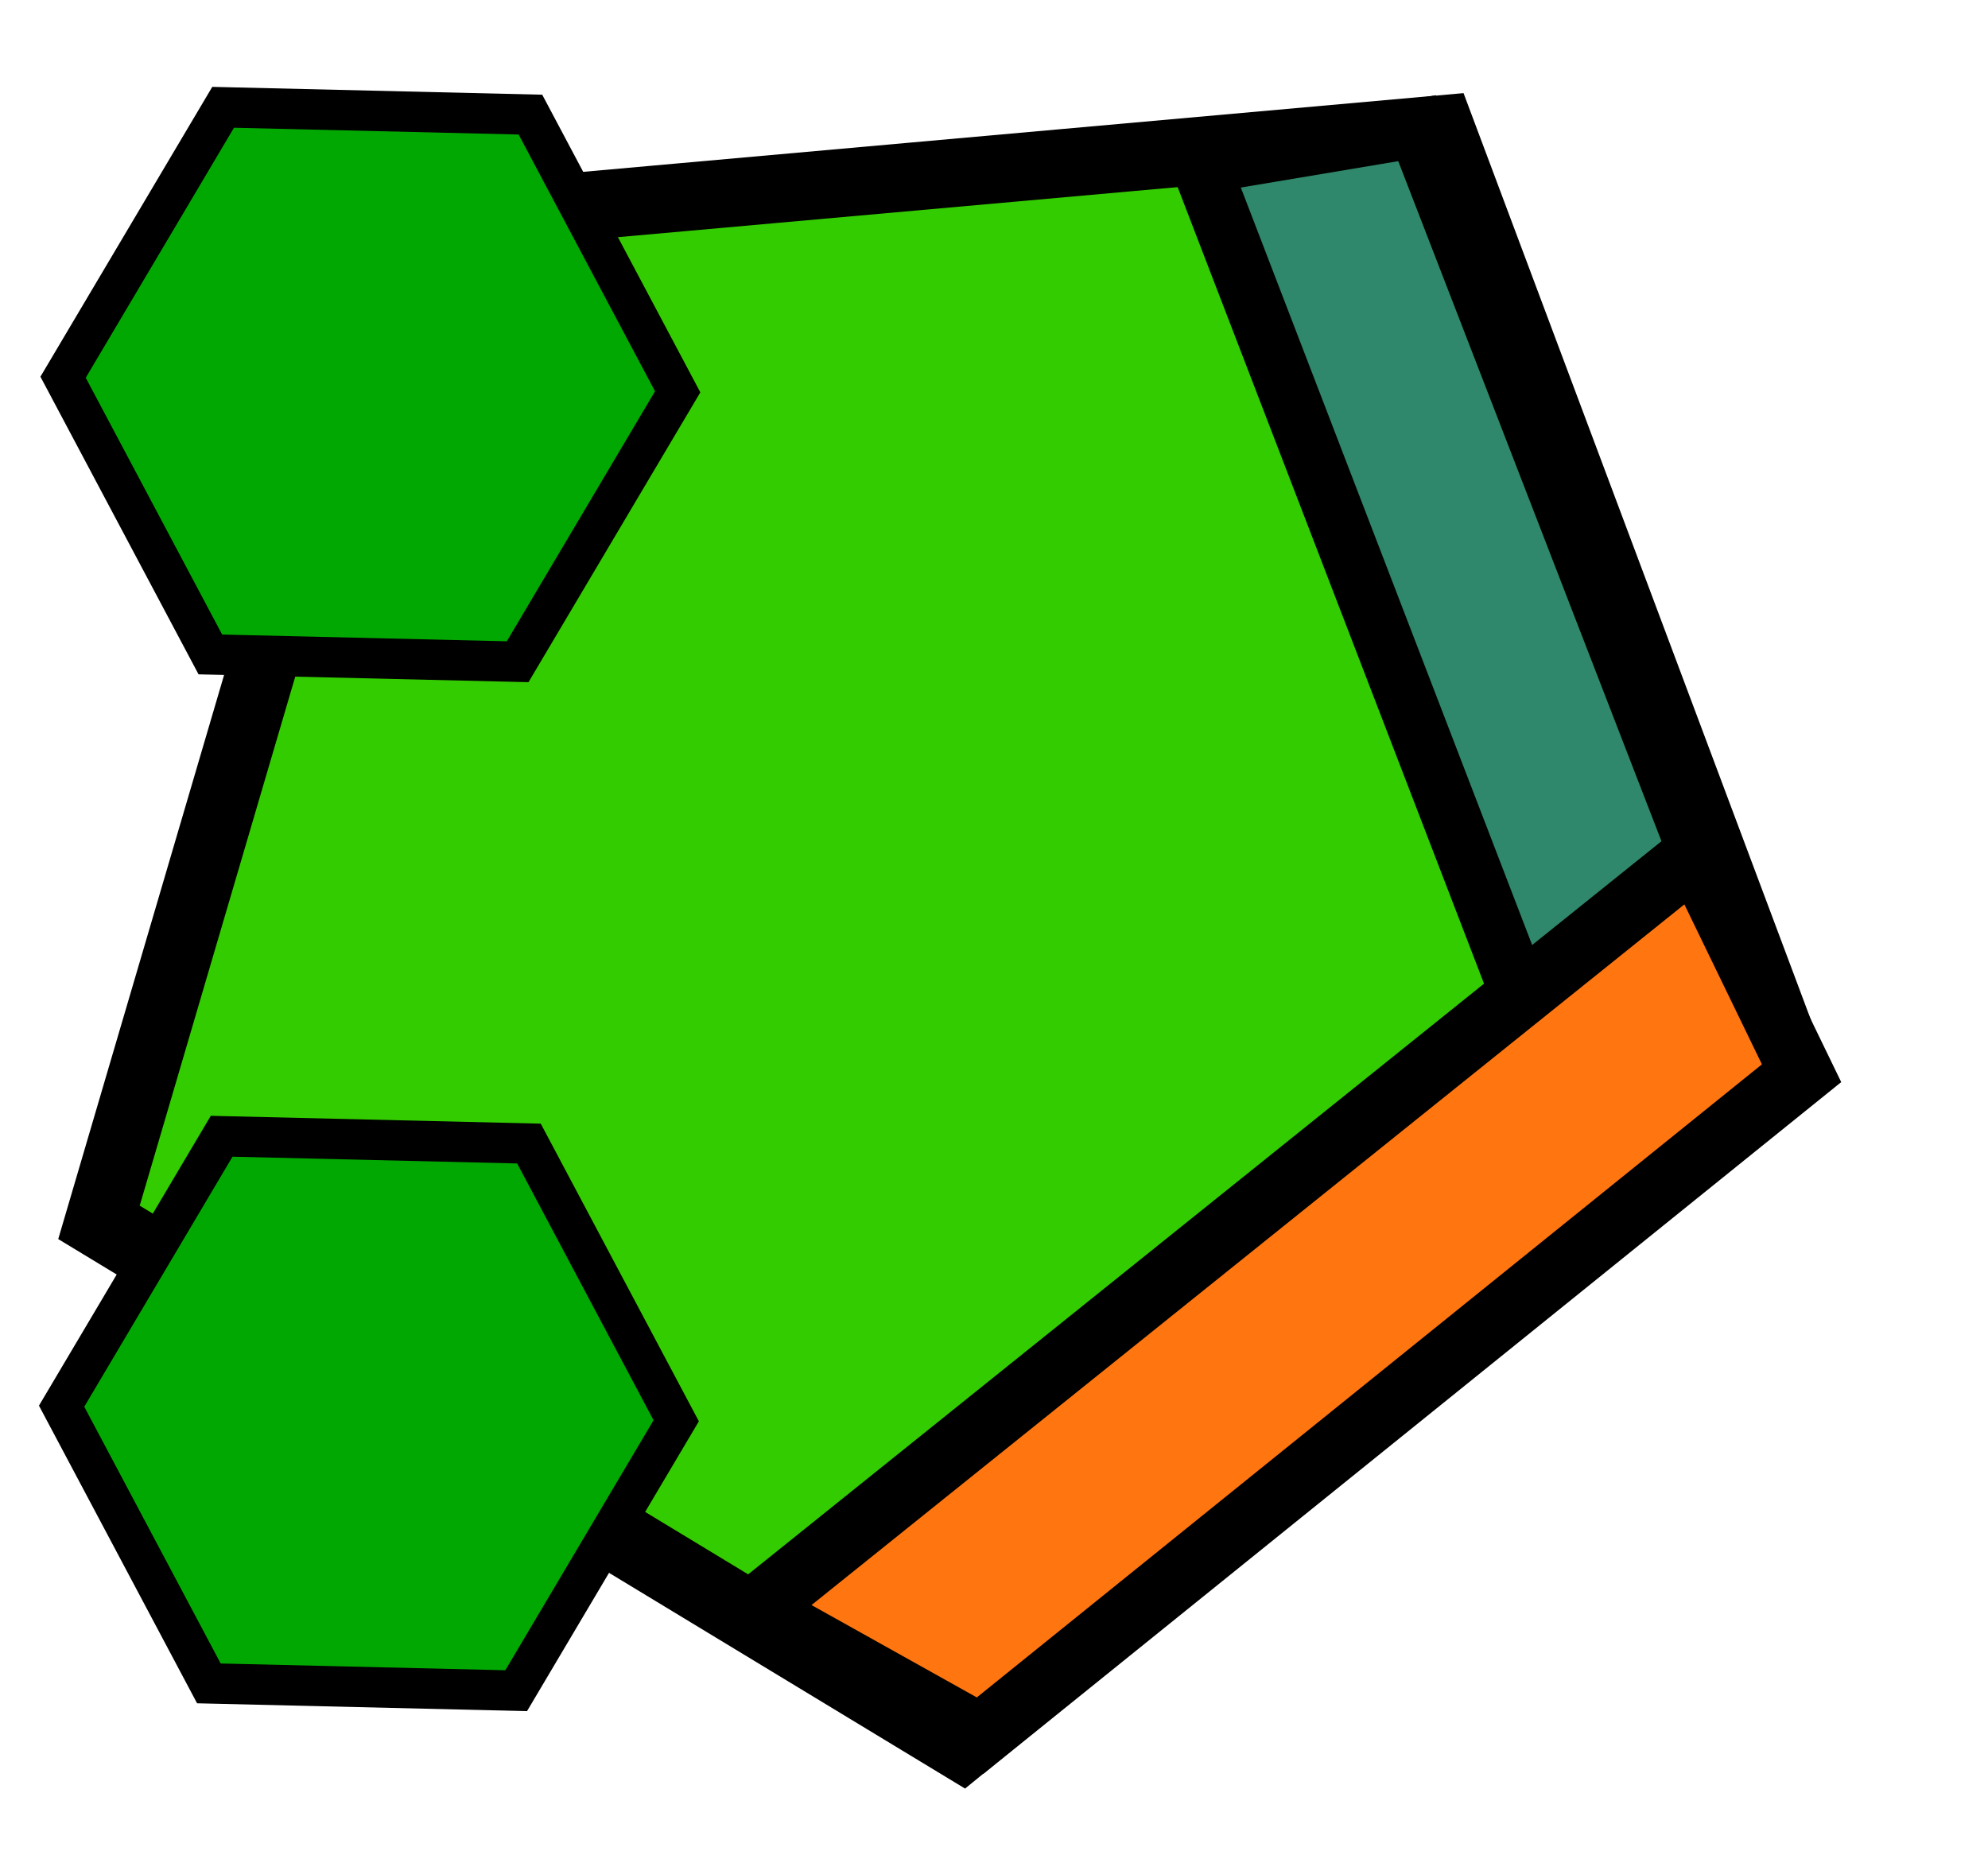<?xml version="1.0" encoding="UTF-8" standalone="no"?>
<!-- Created with Inkscape (http://www.inkscape.org/) -->
<svg
   xmlns:dc="http://purl.org/dc/elements/1.1/"
   xmlns:cc="http://web.resource.org/cc/"
   xmlns:rdf="http://www.w3.org/1999/02/22-rdf-syntax-ns#"
   xmlns:svg="http://www.w3.org/2000/svg"
   xmlns="http://www.w3.org/2000/svg"
   xmlns:xlink="http://www.w3.org/1999/xlink"
   xmlns:sodipodi="http://sodipodi.sourceforge.net/DTD/sodipodi-0.dtd"
   xmlns:inkscape="http://www.inkscape.org/namespaces/inkscape"
   id="svg1939"
   sodipodi:version="0.32"
   inkscape:version="0.45.1"
   width="300"
   height="280"
   version="1.0"
   sodipodi:docbase="E:\Imágenes\Graphics\South Park"
   sodipodi:docname="green pol.svg"
   inkscape:output_extension="org.inkscape.output.svg.inkscape">
  <defs
     id="defs1942">
    <linearGradient
       id="linearGradient8105">
      <stop
         style="stop-color:#80d0f2;stop-opacity:1;"
         offset="0"
         id="stop8107" />
      <stop
         style="stop-color:#ffffff;stop-opacity:0.588;"
         offset="1"
         id="stop8109" />
    </linearGradient>
    <linearGradient
       inkscape:collect="always"
       xlink:href="#linearGradient8105"
       id="linearGradient8111"
       x1="-286.151"
       y1="50.751"
       x2="-31"
       y2="50.751"
       gradientUnits="userSpaceOnUse" />
  </defs>
  <sodipodi:namedview
     inkscape:window-height="712"
     inkscape:window-width="1024"
     inkscape:pageshadow="2"
     inkscape:pageopacity="0.0"
     guidetolerance="10.0"
     gridtolerance="10.0"
     objecttolerance="10.0"
     borderopacity="1.0"
     bordercolor="#666666"
     pagecolor="#ffffff"
     id="base"
     width="300px"
     height="280px"
     inkscape:zoom="1"
     inkscape:cx="0.23510515"
     inkscape:cy="192.8"
     inkscape:window-x="-4"
     inkscape:window-y="-4"
     inkscape:current-layer="g8289" />
  <g
     id="g8289"
     transform="matrix(2.092,0,0,2.092,-340.251,30.796)">
    <path
       sodipodi:type="star"
       style="fill:#33cc00;fill-opacity:1;fill-rule:evenodd;stroke:#000000;stroke-width:10.885;stroke-linecap:butt;stroke-linejoin:miter;stroke-miterlimit:4;stroke-dasharray:none;stroke-opacity:1"
       id="path2210"
       sodipodi:sides="5"
       sodipodi:cx="-148"
       sodipodi:cy="48"
       sodipodi:r1="138.43771"
       sodipodi:r2="69.218857"
       sodipodi:arg1="0.56395914"
       sodipodi:arg2="1.1922777"
       inkscape:flatsided="true"
       inkscape:rounded="0"
       inkscape:randomized="0"
       d="M -31,122 L -182.223,182.141 L -286.151,56.904 L -199.159,-80.638 L -41.467,-40.406 L -31,122 z "
       transform="matrix(0.446,-0.152,0.128,0.428,290.123,5.614)" />
    <path
       sodipodi:type="star"
       style="opacity:1;fill:#02a802;fill-opacity:1;fill-rule:evenodd;stroke:#000000;stroke-width:17.681;stroke-linecap:butt;stroke-linejoin:miter;stroke-miterlimit:4;stroke-dasharray:none;stroke-opacity:1"
       id="path2208"
       sodipodi:sides="6"
       sodipodi:cx="-148"
       sodipodi:cy="48"
       sodipodi:r1="138.43771"
       sodipodi:r2="69.218857"
       sodipodi:arg1="0.56395914"
       sodipodi:arg2="1.0875579"
       inkscape:flatsided="true"
       inkscape:rounded="0"
       inkscape:randomized="0"
       d="M -31,122 L -153.586,186.325 L -270.586,112.325 L -265,-26 L -142.414,-90.325 L -25.414,-16.325 L -31,122 z "
       transform="matrix(0.14,7.9855061e-2,-7.7802753e-2,0.144,213.71,92.157)" />
    <path
       style="fill:none;fill-rule:evenodd;stroke:#000000;stroke-width:1px;stroke-linecap:butt;stroke-linejoin:miter;stroke-opacity:1"
       d="M 117,251 C 116.733,251.2 116.333,251 117,251 z "
       id="path5169"
       transform="matrix(0.478,0,0,0.478,162.609,-14.718)" />
    <path
       style="fill:#2f886b;fill-opacity:1;fill-rule:evenodd;stroke:#000000;stroke-width:4.241;stroke-linecap:butt;stroke-linejoin:miter;stroke-miterlimit:4;stroke-dasharray:none;stroke-opacity:1"
       d="M 290.709,61.319 L 278.628,73.567 L 249.239,-2.853 L 264.86,-5.472 L 290.709,61.319 z "
       id="path8174"
       sodipodi:nodetypes="ccccc" />
    <path
       style="fill:#ff750f;fill-opacity:1;fill-rule:evenodd;stroke:#000000;stroke-width:4.588;stroke-linecap:butt;stroke-linejoin:miter;stroke-miterlimit:4;stroke-dasharray:none;stroke-opacity:1"
       d="M 233.34,110.494 L 217.091,101.414 L 284.954,46.933 L 292.6,62.704 L 233.34,110.494 z "
       id="path5176"
       sodipodi:nodetypes="ccccc" />
    <path
       sodipodi:type="star"
       style="opacity:1;fill:#02a802;fill-opacity:1;fill-rule:evenodd;stroke:#000000;stroke-width:17.681;stroke-linecap:butt;stroke-linejoin:miter;stroke-miterlimit:4;stroke-dasharray:none;stroke-opacity:1"
       id="path8172"
       sodipodi:sides="6"
       sodipodi:cx="-148"
       sodipodi:cy="48"
       sodipodi:r1="138.43771"
       sodipodi:r2="69.218857"
       sodipodi:arg1="0.56395914"
       sodipodi:arg2="1.0875579"
       inkscape:flatsided="true"
       inkscape:rounded="0"
       inkscape:randomized="0"
       d="M -31,122 L -153.586,186.325 L -270.586,112.325 L -265,-26 L -142.414,-90.325 L -25.414,-16.325 L -31,122 z "
       transform="matrix(0.14,7.9855079e-2,-7.7802746e-2,0.144,213.816,17.926)" />
  </g>
</svg>
